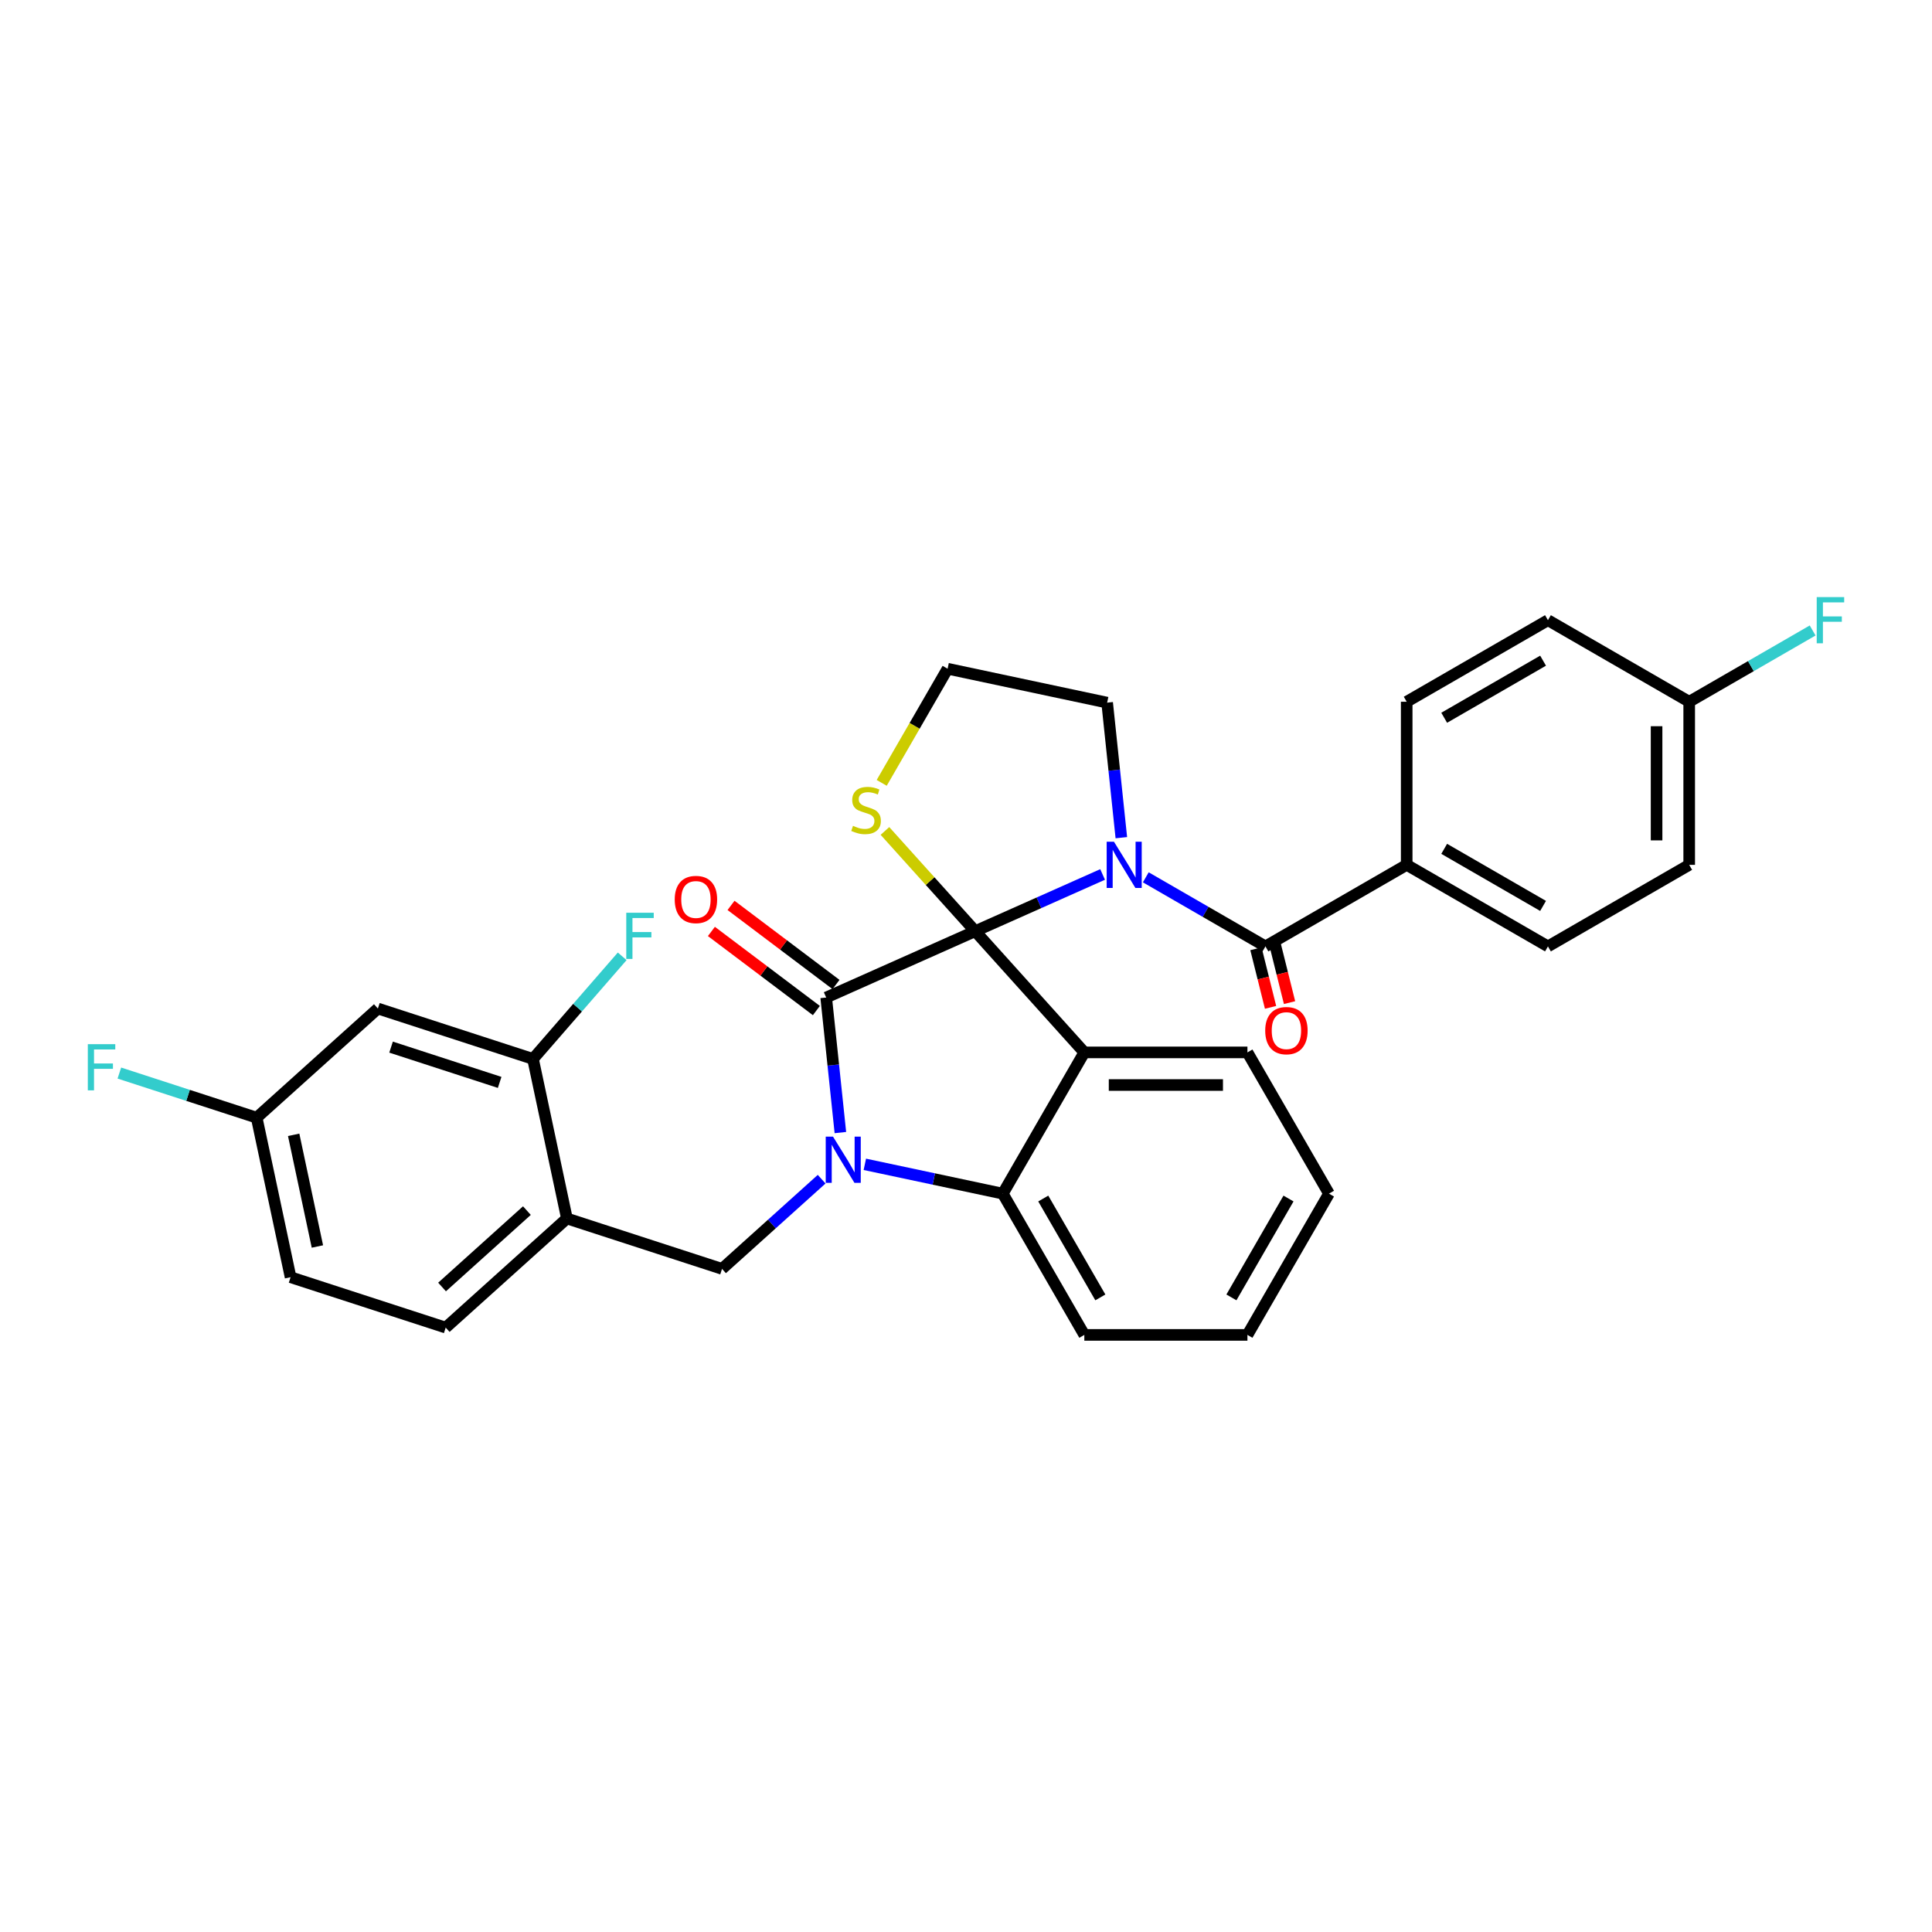 <?xml version='1.0' encoding='iso-8859-1'?>
<svg version='1.1' baseProfile='full'
              xmlns='http://www.w3.org/2000/svg'
                      xmlns:rdkit='http://www.rdkit.org/xml'
                      xmlns:xlink='http://www.w3.org/1999/xlink'
                  xml:space='preserve'
width='1000px' height='1000px' viewBox='0 0 1000 1000'>
<!-- END OF HEADER -->
<rect style='opacity:1.0;fill:#FFFFFF;stroke:none' width='1000' height='1000' x='0' y='0'> </rect>
<path class='bond-0' d='M 728.103,447.645 L 801.215,489.855' style='fill:none;fill-rule:evenodd;stroke:#000000;stroke-width:6px;stroke-linecap:butt;stroke-linejoin:miter;stroke-opacity:1' />
<path class='bond-0' d='M 747.512,439.354 L 798.69,468.902' style='fill:none;fill-rule:evenodd;stroke:#000000;stroke-width:6px;stroke-linecap:butt;stroke-linejoin:miter;stroke-opacity:1' />
<path class='bond-1' d='M 728.103,447.645 L 728.103,363.223' style='fill:none;fill-rule:evenodd;stroke:#000000;stroke-width:6px;stroke-linecap:butt;stroke-linejoin:miter;stroke-opacity:1' />
<path class='bond-2' d='M 728.103,447.645 L 654.992,489.855' style='fill:none;fill-rule:evenodd;stroke:#000000;stroke-width:6px;stroke-linecap:butt;stroke-linejoin:miter;stroke-opacity:1' />
<path class='bond-3' d='M 570.703,452.621 L 537.731,467.302' style='fill:none;fill-rule:evenodd;stroke:#0000FF;stroke-width:6px;stroke-linecap:butt;stroke-linejoin:miter;stroke-opacity:1' />
<path class='bond-3' d='M 537.731,467.302 L 504.758,481.982' style='fill:none;fill-rule:evenodd;stroke:#000000;stroke-width:6px;stroke-linecap:butt;stroke-linejoin:miter;stroke-opacity:1' />
<path class='bond-4' d='M 593.058,454.098 L 624.025,471.977' style='fill:none;fill-rule:evenodd;stroke:#0000FF;stroke-width:6px;stroke-linecap:butt;stroke-linejoin:miter;stroke-opacity:1' />
<path class='bond-4' d='M 624.025,471.977 L 654.992,489.855' style='fill:none;fill-rule:evenodd;stroke:#000000;stroke-width:6px;stroke-linecap:butt;stroke-linejoin:miter;stroke-opacity:1' />
<path class='bond-5' d='M 580.403,433.58 L 576.729,398.633' style='fill:none;fill-rule:evenodd;stroke:#0000FF;stroke-width:6px;stroke-linecap:butt;stroke-linejoin:miter;stroke-opacity:1' />
<path class='bond-5' d='M 576.729,398.633 L 573.056,363.685' style='fill:none;fill-rule:evenodd;stroke:#000000;stroke-width:6px;stroke-linecap:butt;stroke-linejoin:miter;stroke-opacity:1' />
<path class='bond-6' d='M 650.077,491.081 L 653.858,506.242' style='fill:none;fill-rule:evenodd;stroke:#000000;stroke-width:6px;stroke-linecap:butt;stroke-linejoin:miter;stroke-opacity:1' />
<path class='bond-6' d='M 653.858,506.242 L 657.639,521.402' style='fill:none;fill-rule:evenodd;stroke:#FF0000;stroke-width:6px;stroke-linecap:butt;stroke-linejoin:miter;stroke-opacity:1' />
<path class='bond-6' d='M 659.907,488.63 L 663.688,503.79' style='fill:none;fill-rule:evenodd;stroke:#000000;stroke-width:6px;stroke-linecap:butt;stroke-linejoin:miter;stroke-opacity:1' />
<path class='bond-6' d='M 663.688,503.79 L 667.468,518.951' style='fill:none;fill-rule:evenodd;stroke:#FF0000;stroke-width:6px;stroke-linecap:butt;stroke-linejoin:miter;stroke-opacity:1' />
<path class='bond-7' d='M 801.215,489.855 L 874.326,447.645' style='fill:none;fill-rule:evenodd;stroke:#000000;stroke-width:6px;stroke-linecap:butt;stroke-linejoin:miter;stroke-opacity:1' />
<path class='bond-8' d='M 728.103,363.223 L 801.215,321.012' style='fill:none;fill-rule:evenodd;stroke:#000000;stroke-width:6px;stroke-linecap:butt;stroke-linejoin:miter;stroke-opacity:1' />
<path class='bond-8' d='M 747.512,371.514 L 798.69,341.966' style='fill:none;fill-rule:evenodd;stroke:#000000;stroke-width:6px;stroke-linecap:butt;stroke-linejoin:miter;stroke-opacity:1' />
<path class='bond-9' d='M 687.879,617.831 L 645.669,690.942' style='fill:none;fill-rule:evenodd;stroke:#000000;stroke-width:6px;stroke-linecap:butt;stroke-linejoin:miter;stroke-opacity:1' />
<path class='bond-9' d='M 666.925,620.355 L 637.378,671.533' style='fill:none;fill-rule:evenodd;stroke:#000000;stroke-width:6px;stroke-linecap:butt;stroke-linejoin:miter;stroke-opacity:1' />
<path class='bond-10' d='M 687.879,617.831 L 645.669,544.719' style='fill:none;fill-rule:evenodd;stroke:#000000;stroke-width:6px;stroke-linecap:butt;stroke-linejoin:miter;stroke-opacity:1' />
<path class='bond-11' d='M 645.669,690.942 L 561.247,690.942' style='fill:none;fill-rule:evenodd;stroke:#000000;stroke-width:6px;stroke-linecap:butt;stroke-linejoin:miter;stroke-opacity:1' />
<path class='bond-12' d='M 561.247,690.942 L 519.036,617.831' style='fill:none;fill-rule:evenodd;stroke:#000000;stroke-width:6px;stroke-linecap:butt;stroke-linejoin:miter;stroke-opacity:1' />
<path class='bond-12' d='M 569.538,671.533 L 539.99,620.355' style='fill:none;fill-rule:evenodd;stroke:#000000;stroke-width:6px;stroke-linecap:butt;stroke-linejoin:miter;stroke-opacity:1' />
<path class='bond-13' d='M 645.669,544.719 L 561.247,544.719' style='fill:none;fill-rule:evenodd;stroke:#000000;stroke-width:6px;stroke-linecap:butt;stroke-linejoin:miter;stroke-opacity:1' />
<path class='bond-13' d='M 633.005,561.604 L 573.91,561.604' style='fill:none;fill-rule:evenodd;stroke:#000000;stroke-width:6px;stroke-linecap:butt;stroke-linejoin:miter;stroke-opacity:1' />
<path class='bond-14' d='M 561.247,544.719 L 519.036,617.831' style='fill:none;fill-rule:evenodd;stroke:#000000;stroke-width:6px;stroke-linecap:butt;stroke-linejoin:miter;stroke-opacity:1' />
<path class='bond-15' d='M 561.247,544.719 L 504.758,481.982' style='fill:none;fill-rule:evenodd;stroke:#000000;stroke-width:6px;stroke-linecap:butt;stroke-linejoin:miter;stroke-opacity:1' />
<path class='bond-16' d='M 519.036,617.831 L 483.336,610.242' style='fill:none;fill-rule:evenodd;stroke:#000000;stroke-width:6px;stroke-linecap:butt;stroke-linejoin:miter;stroke-opacity:1' />
<path class='bond-16' d='M 483.336,610.242 L 447.637,602.654' style='fill:none;fill-rule:evenodd;stroke:#0000FF;stroke-width:6px;stroke-linecap:butt;stroke-linejoin:miter;stroke-opacity:1' />
<path class='bond-17' d='M 434.981,586.214 L 431.308,551.267' style='fill:none;fill-rule:evenodd;stroke:#0000FF;stroke-width:6px;stroke-linecap:butt;stroke-linejoin:miter;stroke-opacity:1' />
<path class='bond-17' d='M 431.308,551.267 L 427.635,516.319' style='fill:none;fill-rule:evenodd;stroke:#000000;stroke-width:6px;stroke-linecap:butt;stroke-linejoin:miter;stroke-opacity:1' />
<path class='bond-18' d='M 425.282,610.343 L 399.502,633.555' style='fill:none;fill-rule:evenodd;stroke:#0000FF;stroke-width:6px;stroke-linecap:butt;stroke-linejoin:miter;stroke-opacity:1' />
<path class='bond-18' d='M 399.502,633.555 L 373.722,656.768' style='fill:none;fill-rule:evenodd;stroke:#000000;stroke-width:6px;stroke-linecap:butt;stroke-linejoin:miter;stroke-opacity:1' />
<path class='bond-19' d='M 427.635,516.319 L 504.758,481.982' style='fill:none;fill-rule:evenodd;stroke:#000000;stroke-width:6px;stroke-linecap:butt;stroke-linejoin:miter;stroke-opacity:1' />
<path class='bond-20' d='M 432.716,509.577 L 405.548,489.104' style='fill:none;fill-rule:evenodd;stroke:#000000;stroke-width:6px;stroke-linecap:butt;stroke-linejoin:miter;stroke-opacity:1' />
<path class='bond-20' d='M 405.548,489.104 L 378.38,468.63' style='fill:none;fill-rule:evenodd;stroke:#FF0000;stroke-width:6px;stroke-linecap:butt;stroke-linejoin:miter;stroke-opacity:1' />
<path class='bond-20' d='M 422.554,523.061 L 395.386,502.588' style='fill:none;fill-rule:evenodd;stroke:#000000;stroke-width:6px;stroke-linecap:butt;stroke-linejoin:miter;stroke-opacity:1' />
<path class='bond-20' d='M 395.386,502.588 L 368.219,482.114' style='fill:none;fill-rule:evenodd;stroke:#FF0000;stroke-width:6px;stroke-linecap:butt;stroke-linejoin:miter;stroke-opacity:1' />
<path class='bond-21' d='M 504.758,481.982 L 481.401,456.042' style='fill:none;fill-rule:evenodd;stroke:#000000;stroke-width:6px;stroke-linecap:butt;stroke-linejoin:miter;stroke-opacity:1' />
<path class='bond-21' d='M 481.401,456.042 L 458.045,430.102' style='fill:none;fill-rule:evenodd;stroke:#CCCC00;stroke-width:6px;stroke-linecap:butt;stroke-linejoin:miter;stroke-opacity:1' />
<path class='bond-22' d='M 456.369,405.214 L 473.424,375.673' style='fill:none;fill-rule:evenodd;stroke:#CCCC00;stroke-width:6px;stroke-linecap:butt;stroke-linejoin:miter;stroke-opacity:1' />
<path class='bond-22' d='M 473.424,375.673 L 490.48,346.133' style='fill:none;fill-rule:evenodd;stroke:#000000;stroke-width:6px;stroke-linecap:butt;stroke-linejoin:miter;stroke-opacity:1' />
<path class='bond-23' d='M 573.056,363.685 L 490.48,346.133' style='fill:none;fill-rule:evenodd;stroke:#000000;stroke-width:6px;stroke-linecap:butt;stroke-linejoin:miter;stroke-opacity:1' />
<path class='bond-24' d='M 150.405,661.081 L 132.853,578.504' style='fill:none;fill-rule:evenodd;stroke:#000000;stroke-width:6px;stroke-linecap:butt;stroke-linejoin:miter;stroke-opacity:1' />
<path class='bond-24' d='M 164.287,645.184 L 152.001,587.38' style='fill:none;fill-rule:evenodd;stroke:#000000;stroke-width:6px;stroke-linecap:butt;stroke-linejoin:miter;stroke-opacity:1' />
<path class='bond-25' d='M 150.405,661.081 L 230.695,687.169' style='fill:none;fill-rule:evenodd;stroke:#000000;stroke-width:6px;stroke-linecap:butt;stroke-linejoin:miter;stroke-opacity:1' />
<path class='bond-26' d='M 132.853,578.504 L 195.59,522.015' style='fill:none;fill-rule:evenodd;stroke:#000000;stroke-width:6px;stroke-linecap:butt;stroke-linejoin:miter;stroke-opacity:1' />
<path class='bond-27' d='M 132.853,578.504 L 97.317,566.958' style='fill:none;fill-rule:evenodd;stroke:#000000;stroke-width:6px;stroke-linecap:butt;stroke-linejoin:miter;stroke-opacity:1' />
<path class='bond-27' d='M 97.317,566.958 L 61.782,555.412' style='fill:none;fill-rule:evenodd;stroke:#33CCCC;stroke-width:6px;stroke-linecap:butt;stroke-linejoin:miter;stroke-opacity:1' />
<path class='bond-28' d='M 195.59,522.015 L 275.88,548.103' style='fill:none;fill-rule:evenodd;stroke:#000000;stroke-width:6px;stroke-linecap:butt;stroke-linejoin:miter;stroke-opacity:1' />
<path class='bond-28' d='M 202.416,541.986 L 258.619,560.248' style='fill:none;fill-rule:evenodd;stroke:#000000;stroke-width:6px;stroke-linecap:butt;stroke-linejoin:miter;stroke-opacity:1' />
<path class='bond-29' d='M 275.88,548.103 L 293.432,630.68' style='fill:none;fill-rule:evenodd;stroke:#000000;stroke-width:6px;stroke-linecap:butt;stroke-linejoin:miter;stroke-opacity:1' />
<path class='bond-30' d='M 275.88,548.103 L 298.962,521.548' style='fill:none;fill-rule:evenodd;stroke:#000000;stroke-width:6px;stroke-linecap:butt;stroke-linejoin:miter;stroke-opacity:1' />
<path class='bond-30' d='M 298.962,521.548 L 322.045,494.993' style='fill:none;fill-rule:evenodd;stroke:#33CCCC;stroke-width:6px;stroke-linecap:butt;stroke-linejoin:miter;stroke-opacity:1' />
<path class='bond-31' d='M 293.432,630.68 L 230.695,687.169' style='fill:none;fill-rule:evenodd;stroke:#000000;stroke-width:6px;stroke-linecap:butt;stroke-linejoin:miter;stroke-opacity:1' />
<path class='bond-31' d='M 272.724,626.606 L 228.807,666.148' style='fill:none;fill-rule:evenodd;stroke:#000000;stroke-width:6px;stroke-linecap:butt;stroke-linejoin:miter;stroke-opacity:1' />
<path class='bond-32' d='M 293.432,630.68 L 373.722,656.768' style='fill:none;fill-rule:evenodd;stroke:#000000;stroke-width:6px;stroke-linecap:butt;stroke-linejoin:miter;stroke-opacity:1' />
<path class='bond-33' d='M 874.326,363.223 L 801.215,321.012' style='fill:none;fill-rule:evenodd;stroke:#000000;stroke-width:6px;stroke-linecap:butt;stroke-linejoin:miter;stroke-opacity:1' />
<path class='bond-34' d='M 874.326,363.223 L 906.272,344.779' style='fill:none;fill-rule:evenodd;stroke:#000000;stroke-width:6px;stroke-linecap:butt;stroke-linejoin:miter;stroke-opacity:1' />
<path class='bond-34' d='M 906.272,344.779 L 938.218,326.335' style='fill:none;fill-rule:evenodd;stroke:#33CCCC;stroke-width:6px;stroke-linecap:butt;stroke-linejoin:miter;stroke-opacity:1' />
<path class='bond-35' d='M 874.326,363.223 L 874.326,447.645' style='fill:none;fill-rule:evenodd;stroke:#000000;stroke-width:6px;stroke-linecap:butt;stroke-linejoin:miter;stroke-opacity:1' />
<path class='bond-35' d='M 857.442,375.886 L 857.442,434.981' style='fill:none;fill-rule:evenodd;stroke:#000000;stroke-width:6px;stroke-linecap:butt;stroke-linejoin:miter;stroke-opacity:1' />
<path  class='atom-1' d='M 576.596 435.69
L 584.43 448.354
Q 585.207 449.603, 586.456 451.866
Q 587.706 454.128, 587.773 454.263
L 587.773 435.69
L 590.948 435.69
L 590.948 459.599
L 587.672 459.599
L 579.264 445.754
Q 578.284 444.133, 577.238 442.275
Q 576.225 440.418, 575.921 439.844
L 575.921 459.599
L 572.814 459.599
L 572.814 435.69
L 576.596 435.69
' fill='#0000FF'/>
<path  class='atom-3' d='M 654.873 533.455
Q 654.873 527.714, 657.71 524.506
Q 660.547 521.298, 665.848 521.298
Q 671.15 521.298, 673.987 524.506
Q 676.823 527.714, 676.823 533.455
Q 676.823 539.263, 673.953 542.572
Q 671.082 545.848, 665.848 545.848
Q 660.58 545.848, 657.71 542.572
Q 654.873 539.297, 654.873 533.455
M 665.848 543.146
Q 669.495 543.146, 671.454 540.715
Q 673.446 538.25, 673.446 533.455
Q 673.446 528.761, 671.454 526.397
Q 669.495 524, 665.848 524
Q 662.201 524, 660.209 526.363
Q 658.25 528.727, 658.25 533.455
Q 658.25 538.284, 660.209 540.715
Q 662.201 543.146, 665.848 543.146
' fill='#FF0000'/>
<path  class='atom-12' d='M 431.174 588.324
L 439.009 600.988
Q 439.785 602.237, 441.035 604.5
Q 442.284 606.762, 442.352 606.897
L 442.352 588.324
L 445.526 588.324
L 445.526 612.233
L 442.251 612.233
L 433.842 598.387
Q 432.863 596.767, 431.816 594.909
Q 430.803 593.052, 430.499 592.478
L 430.499 612.233
L 427.392 612.233
L 427.392 588.324
L 431.174 588.324
' fill='#0000FF'/>
<path  class='atom-15' d='M 349.239 465.579
Q 349.239 459.838, 352.076 456.63
Q 354.912 453.422, 360.214 453.422
Q 365.516 453.422, 368.352 456.63
Q 371.189 459.838, 371.189 465.579
Q 371.189 471.387, 368.319 474.696
Q 365.448 477.972, 360.214 477.972
Q 354.946 477.972, 352.076 474.696
Q 349.239 471.421, 349.239 465.579
M 360.214 475.27
Q 363.861 475.27, 365.82 472.839
Q 367.812 470.374, 367.812 465.579
Q 367.812 460.885, 365.82 458.521
Q 363.861 456.124, 360.214 456.124
Q 356.567 456.124, 354.575 458.487
Q 352.616 460.851, 352.616 465.579
Q 352.616 470.408, 354.575 472.839
Q 356.567 475.27, 360.214 475.27
' fill='#FF0000'/>
<path  class='atom-16' d='M 441.515 427.45
Q 441.785 427.552, 442.9 428.024
Q 444.014 428.497, 445.23 428.801
Q 446.479 429.071, 447.695 429.071
Q 449.957 429.071, 451.274 427.991
Q 452.591 426.876, 452.591 424.951
Q 452.591 423.634, 451.916 422.824
Q 451.274 422.013, 450.261 421.574
Q 449.248 421.135, 447.56 420.629
Q 445.432 419.987, 444.149 419.38
Q 442.9 418.772, 441.988 417.488
Q 441.11 416.205, 441.11 414.044
Q 441.11 411.039, 443.136 409.181
Q 445.196 407.324, 449.248 407.324
Q 452.017 407.324, 455.158 408.641
L 454.381 411.241
Q 451.511 410.059, 449.349 410.059
Q 447.019 410.059, 445.736 411.039
Q 444.453 411.984, 444.487 413.639
Q 444.487 414.922, 445.128 415.699
Q 445.804 416.475, 446.749 416.914
Q 447.728 417.353, 449.349 417.86
Q 451.511 418.535, 452.794 419.211
Q 454.077 419.886, 454.989 421.271
Q 455.934 422.621, 455.934 424.951
Q 455.934 428.261, 453.705 430.05
Q 451.511 431.806, 447.83 431.806
Q 445.702 431.806, 444.081 431.334
Q 442.494 430.895, 440.603 430.118
L 441.515 427.45
' fill='#CCCC00'/>
<path  class='atom-26' d='M 324.155 472.434
L 338.372 472.434
L 338.372 475.169
L 327.363 475.169
L 327.363 482.429
L 337.156 482.429
L 337.156 485.198
L 327.363 485.198
L 327.363 496.342
L 324.155 496.342
L 324.155 472.434
' fill='#33CCCC'/>
<path  class='atom-27' d='M 45.455 540.463
L 59.671 540.463
L 59.671 543.198
L 48.663 543.198
L 48.663 550.458
L 58.456 550.458
L 58.456 553.227
L 48.663 553.227
L 48.663 564.371
L 45.455 564.371
L 45.455 540.463
' fill='#33CCCC'/>
<path  class='atom-31' d='M 940.329 309.058
L 954.545 309.058
L 954.545 311.793
L 943.537 311.793
L 943.537 319.054
L 953.33 319.054
L 953.33 321.823
L 943.537 321.823
L 943.537 332.966
L 940.329 332.966
L 940.329 309.058
' fill='#33CCCC'/>
</svg>
